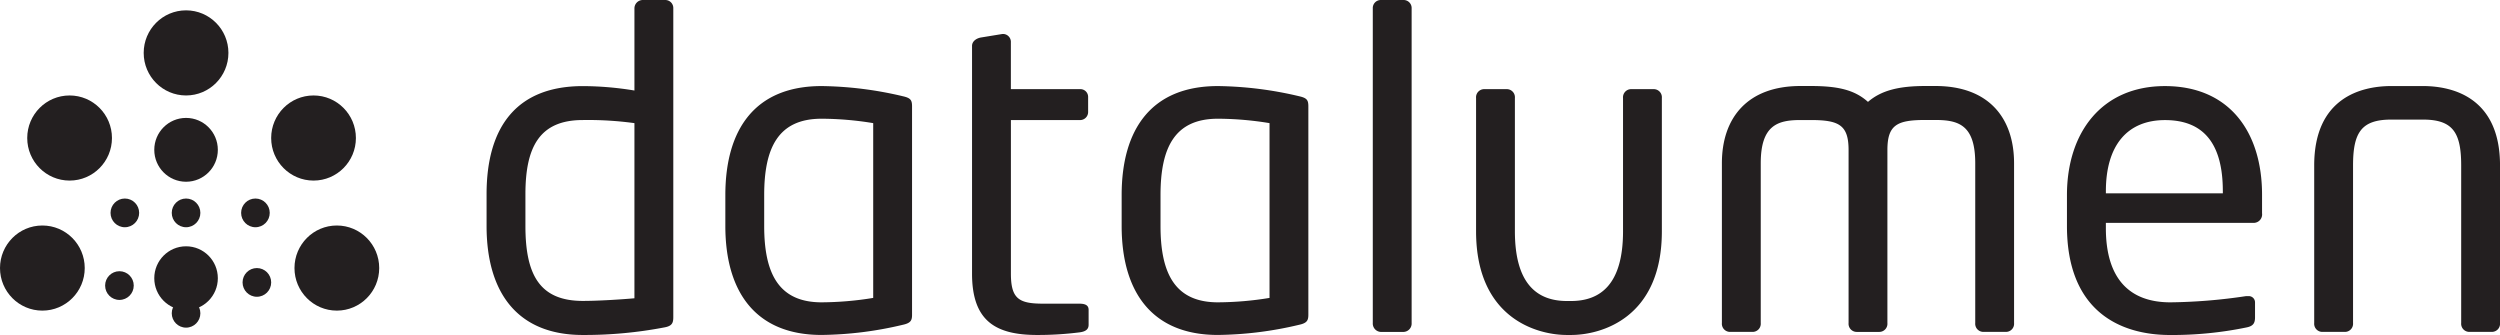 <svg xmlns="http://www.w3.org/2000/svg" width="260" height="34.84" viewBox="0 0 260 34.84">
  <g id="datalumen_logo" transform="translate(-1.452 -28.48)">
    <g id="Group_27917" data-name="Group 27917" transform="translate(52.056 28.48)">
      <path id="Path_144215" data-name="Path 144215" d="M47.561,62.537a44.168,44.168,0,0,1-8.446.781c-6.84,0-10.007-4.452-10.007-11.337v-3.3c0-7.206,3.3-11.246,10.007-11.246a33.384,33.384,0,0,1,5.37.459V29.353a.872.872,0,0,1,.873-.873H47.7a.835.835,0,0,1,.827.873v32.13C48.525,62.08,48.386,62.4,47.561,62.537ZM44.485,41.286a35.619,35.619,0,0,0-5.37-.322c-4.5,0-5.967,2.8-5.967,7.711v3.3c0,5,1.424,7.8,5.967,7.8,1.561,0,3.81-.137,5.37-.274Z" transform="translate(-29.108 -28.48)" fill="#231f20"/>
      <path id="Path_144216" data-name="Path 144216" d="M61.132,58.2a37.991,37.991,0,0,1-8.446,1.056c-6.84,0-10.007-4.452-10.007-11.337V44.709c0-6.885,3.122-11.337,10.007-11.337a38.338,38.338,0,0,1,8.446,1.056c.827.183.964.414.964,1.056V57.148C62.1,57.744,61.959,58.021,61.132,58.2ZM58.056,37.227a33.543,33.543,0,0,0-5.37-.459c-4.545,0-5.967,3.076-5.967,7.941v3.213c0,4.82,1.424,7.941,5.967,7.941a33.827,33.827,0,0,0,5.37-.459Z" transform="translate(-17.847 -24.421)" fill="#231f20"/>
      <path id="Path_144217" data-name="Path 144217" d="M67.9,61.44a34.414,34.414,0,0,1-4.406.276c-4.315,0-6.794-1.424-6.794-6.38V31.652c0-.459.414-.779.919-.873l2.249-.368h.091a.825.825,0,0,1,.779.873v4.865H67.9a.809.809,0,0,1,.873.827v1.561a.835.835,0,0,1-.873.827H60.742V55.338c0,2.662.873,3.122,3.4,3.122h3.718c.642,0,.964.183.964.642v1.561C68.82,61.074,68.59,61.348,67.9,61.44Z" transform="translate(-6.212 -26.878)" fill="#231f20"/>
      <path id="Path_144218" data-name="Path 144218" d="M83.658,58.2a37.991,37.991,0,0,1-8.446,1.056c-6.84,0-10.007-4.452-10.007-11.337V44.709c0-6.885,3.122-11.337,10.007-11.337a38.338,38.338,0,0,1,8.446,1.056c.827.183.964.414.964,1.056V57.148C84.622,57.744,84.485,58.021,83.658,58.2ZM80.584,37.227a33.543,33.543,0,0,0-5.37-.459c-4.545,0-5.967,3.076-5.967,7.941v3.213c0,4.82,1.424,7.941,5.967,7.941a33.826,33.826,0,0,0,5.37-.459Z" transform="translate(0.843 -24.421)" fill="#231f20"/>
      <path id="Path_144219" data-name="Path 144219" d="M82.692,63H80.306a.876.876,0,0,1-.827-.919V29.353a.834.834,0,0,1,.827-.873h2.386a.835.835,0,0,1,.827.873V62.08A.873.873,0,0,1,82.692,63Z" transform="translate(12.687 -28.48)" fill="#231f20"/>
      <path id="Path_144220" data-name="Path 144220" d="M95.219,59.114h-.414c-3.122,0-9.456-1.744-9.456-10.786V34.466a.847.847,0,0,1,.825-.919h2.388a.846.846,0,0,1,.825.919V48.328c0,5.508,2.34,7.253,5.416,7.253h.414c3.076,0,5.416-1.744,5.416-7.253V34.466a.847.847,0,0,1,.825-.919h2.388a.846.846,0,0,1,.825.919V48.328C104.673,57.37,98.34,59.114,95.219,59.114Z" transform="translate(17.558 -24.276)" fill="#231f20"/>
      <path id="Path_144221" data-name="Path 144221" d="M128.882,58.938h-2.388a.846.846,0,0,1-.825-.919V41.4c0-3.947-1.7-4.5-4.132-4.5h-1.056c-2.937,0-3.947.505-3.947,3.122V58.021a.847.847,0,0,1-.825.919h-2.388a.846.846,0,0,1-.825-.919V40.028c0-2.617-1.01-3.122-3.947-3.122h-1.056c-2.386,0-4.132.551-4.132,4.5V58.02a.847.847,0,0,1-.825.919h-2.388a.847.847,0,0,1-.827-.919V41.4c0-4.728,2.662-8.033,8.17-8.033h1.056c2.754,0,4.543.368,5.967,1.652,1.378-1.193,3.213-1.652,5.967-1.652h1.056c5.508,0,8.17,3.3,8.17,8.033V58.02A.844.844,0,0,1,128.882,58.938Z" transform="translate(29.152 -24.422)" fill="#231f20"/>
      <path id="Path_144222" data-name="Path 144222" d="M138.355,47.6H122.978v.551c0,5.279,2.479,7.712,6.7,7.712a56.721,56.721,0,0,0,7.85-.642h.229a.649.649,0,0,1,.734.642v1.561c0,.6-.183.919-.919,1.056a38.35,38.35,0,0,1-7.9.781c-5.279,0-10.741-2.525-10.741-11.337V44.71c0-6.518,3.627-11.337,10.19-11.337,6.7,0,10.1,4.774,10.1,11.291v1.929A.883.883,0,0,1,138.355,47.6Zm-3.213-3.3c0-4.911-1.974-7.39-6.013-7.39-3.947,0-6.15,2.662-6.15,7.39v.229h12.164v-.229Z" transform="translate(45.428 -24.42)" fill="#231f20"/>
      <path id="Path_144223" data-name="Path 144223" d="M151.484,58.938H149.1a.847.847,0,0,1-.827-.919V41.632c0-3.442-.873-4.774-3.993-4.774H141.02c-3.122,0-3.993,1.332-3.993,4.774V58.02a.847.847,0,0,1-.825.919h-2.388a.847.847,0,0,1-.827-.919V41.632c0-7.068,4.911-8.261,8.033-8.261h3.259c3.122,0,8.033,1.193,8.033,8.261V58.02A.846.846,0,0,1,151.484,58.938Z" transform="translate(57.086 -24.422)" fill="#231f20"/>
    </g>
    <ellipse id="Ellipse_2349" data-name="Ellipse 2349" cx="4.406" cy="4.426" rx="4.406" ry="4.426" transform="translate(29.654 38.408)" fill="#231f20"/>
    <ellipse id="Ellipse_2350" data-name="Ellipse 2350" cx="4.406" cy="4.426" rx="4.406" ry="4.426" transform="translate(4.284 38.408)" fill="#231f20"/>
    <ellipse id="Ellipse_2351" data-name="Ellipse 2351" cx="4.406" cy="4.426" rx="4.406" ry="4.426" transform="translate(16.396 29.556)" fill="#231f20"/>
    <ellipse id="Ellipse_2352" data-name="Ellipse 2352" cx="4.406" cy="4.426" rx="4.406" ry="4.426" transform="translate(32.078 51.932)" fill="#231f20"/>
    <ellipse id="Ellipse_2353" data-name="Ellipse 2353" cx="4.406" cy="4.426" rx="4.406" ry="4.426" transform="translate(1.452 51.932)" fill="#231f20"/>
    <ellipse id="Ellipse_2354" data-name="Ellipse 2354" cx="3.305" cy="3.319" rx="3.305" ry="3.319" transform="translate(17.497 40.743)" fill="#231f20"/>
    <ellipse id="Ellipse_2355" data-name="Ellipse 2355" cx="3.305" cy="3.319" rx="3.305" ry="3.319" transform="translate(17.497 54.095)" fill="#231f20"/>
    <ellipse id="Ellipse_2356" data-name="Ellipse 2356" cx="1.488" cy="1.493" rx="1.488" ry="1.493" transform="translate(12.948 49.127)" fill="#231f20"/>
    <ellipse id="Ellipse_2357" data-name="Ellipse 2357" cx="1.488" cy="1.493" rx="1.488" ry="1.493" transform="translate(26.529 49.127)" fill="#231f20"/>
    <ellipse id="Ellipse_2358" data-name="Ellipse 2358" cx="1.488" cy="1.493" rx="1.488" ry="1.493" transform="translate(26.679 56.358)" fill="#231f20"/>
    <ellipse id="Ellipse_2359" data-name="Ellipse 2359" cx="1.488" cy="1.493" rx="1.488" ry="1.493" transform="translate(12.385 56.686)" fill="#231f20"/>
    <ellipse id="Ellipse_2360" data-name="Ellipse 2360" cx="1.488" cy="1.493" rx="1.488" ry="1.493" transform="translate(19.314 49.127)" fill="#231f20"/>
    <ellipse id="Ellipse_2361" data-name="Ellipse 2361" cx="1.488" cy="1.493" rx="1.488" ry="1.493" transform="translate(19.314 59.569)" fill="#231f20"/>
  </g>
</svg>
